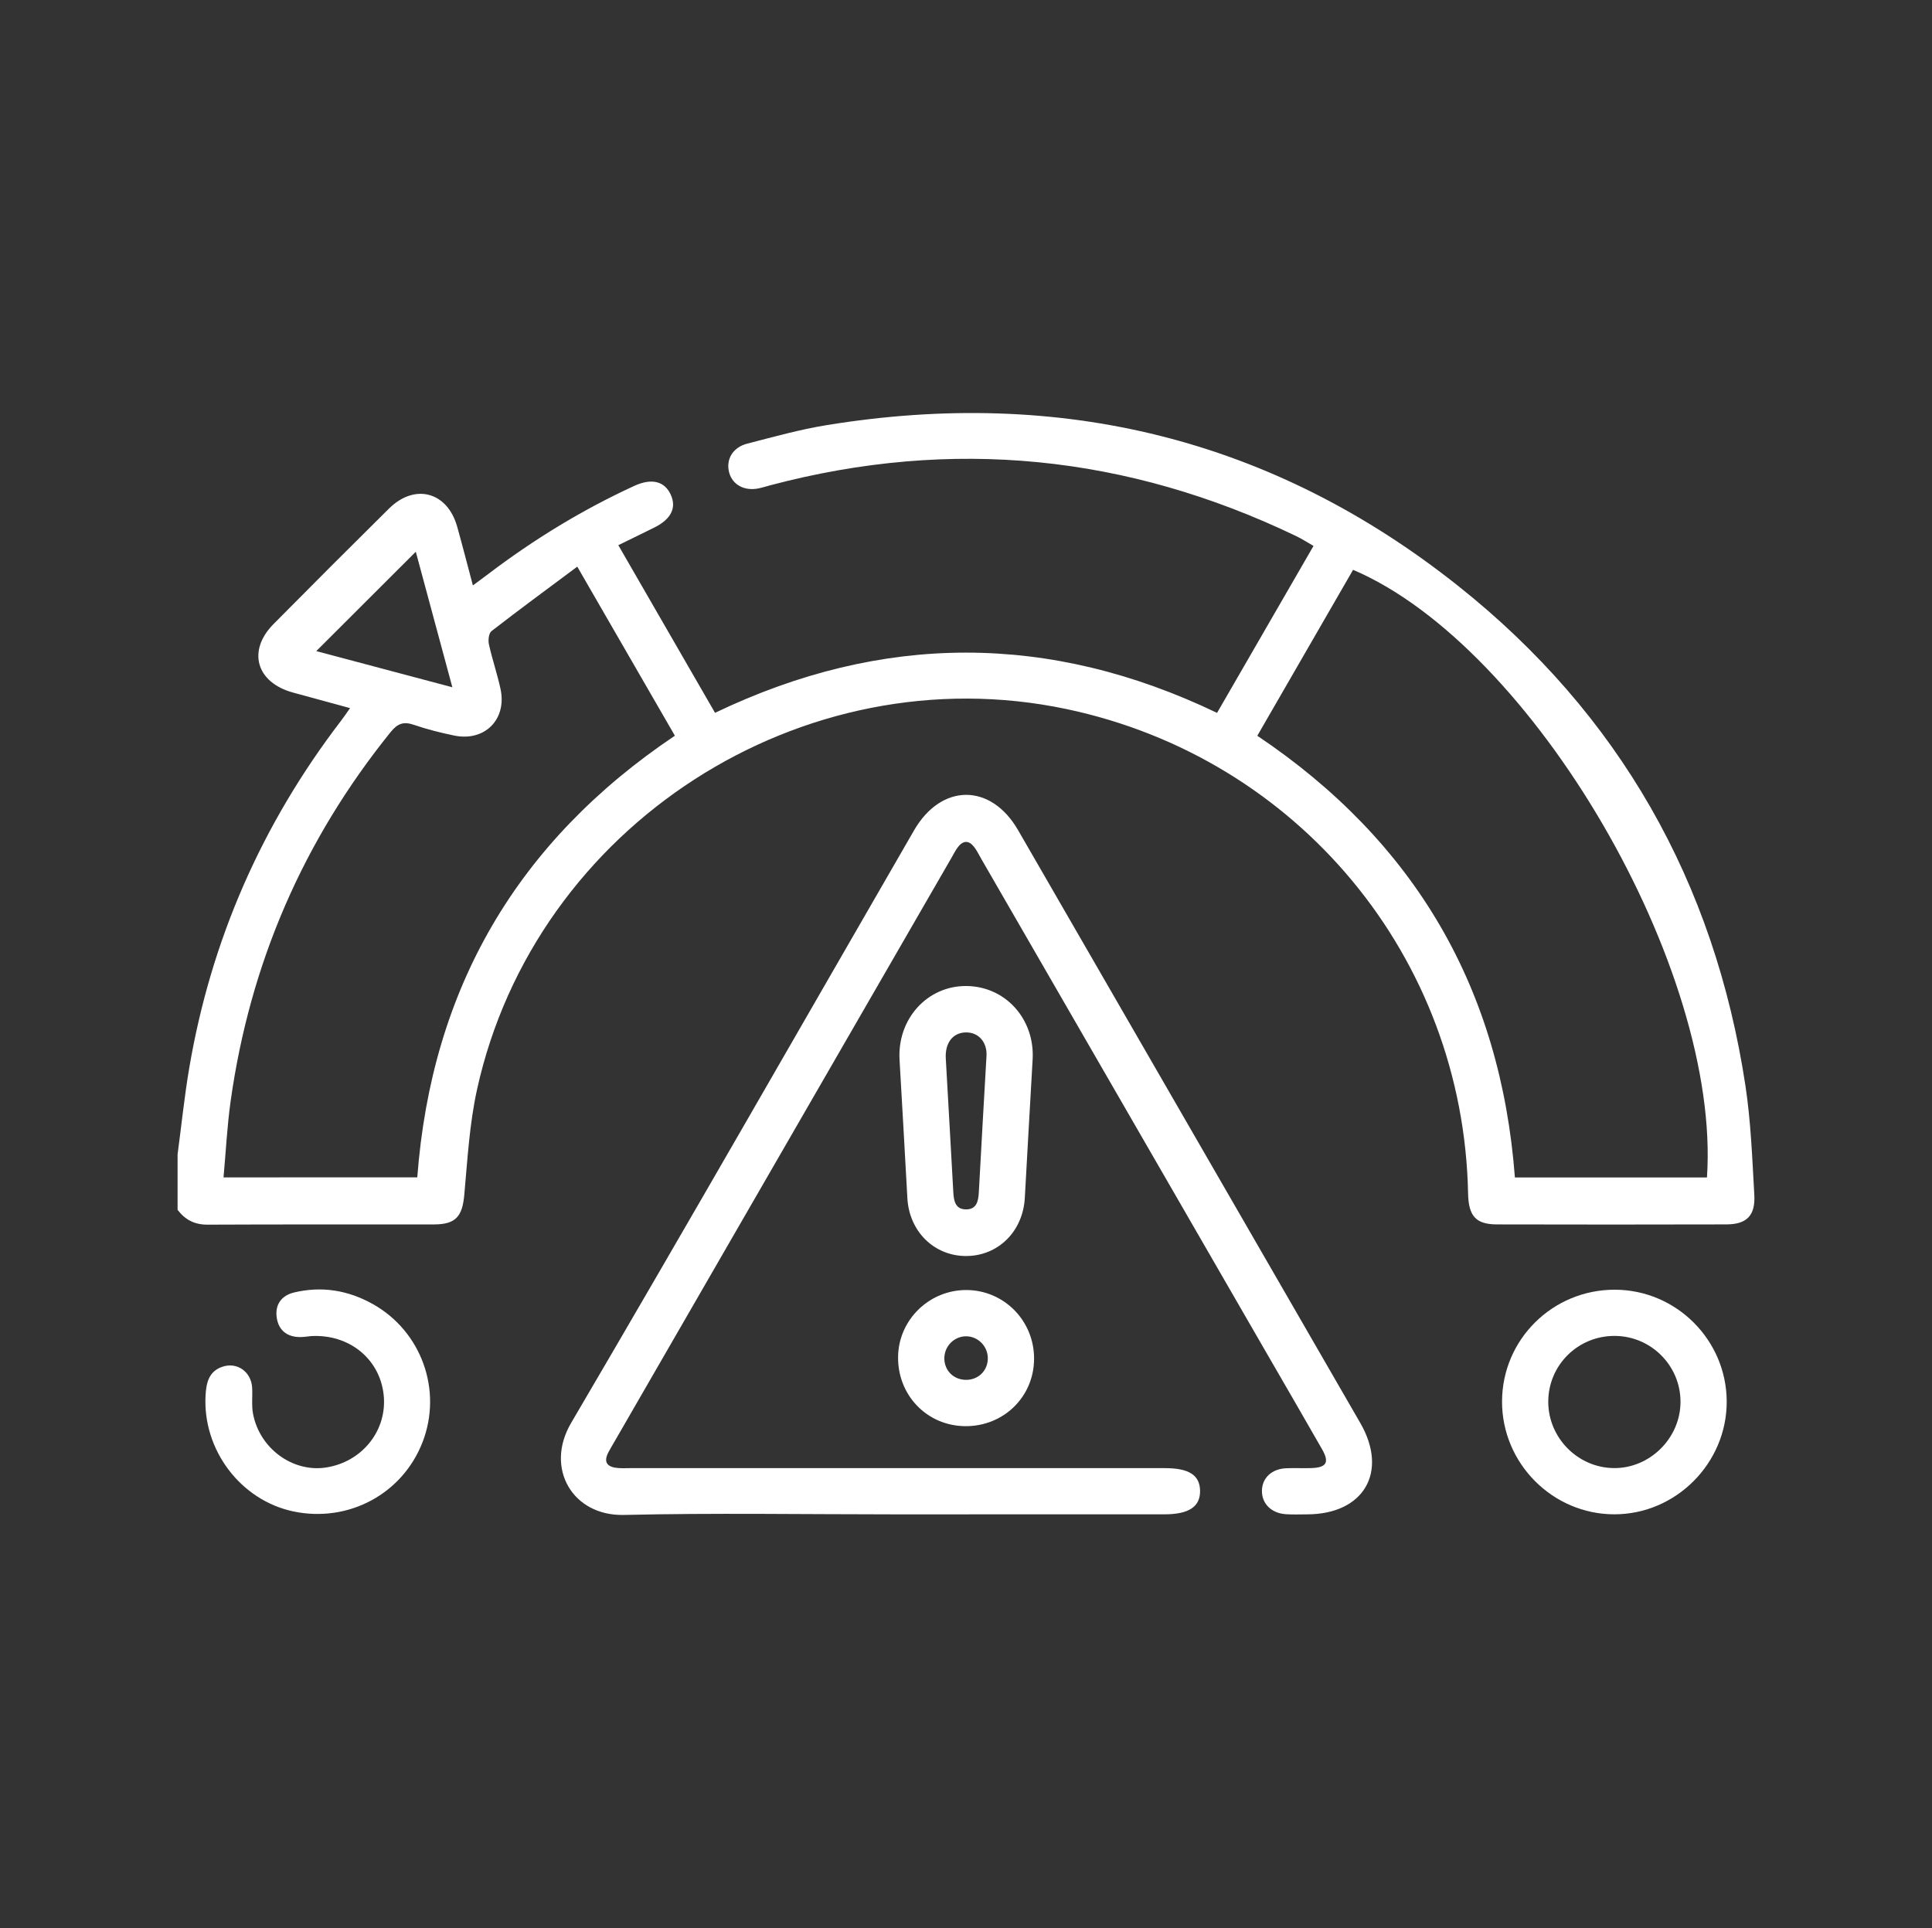 <?xml version="1.0" encoding="utf-8"?>
<!-- Generator: Adobe Illustrator 16.0.0, SVG Export Plug-In . SVG Version: 6.00 Build 0)  -->
<!DOCTYPE svg PUBLIC "-//W3C//DTD SVG 1.1//EN" "http://www.w3.org/Graphics/SVG/1.1/DTD/svg11.dtd">
<svg version="1.1" id="Layer_1" xmlns="http://www.w3.org/2000/svg" xmlns:xlink="http://www.w3.org/1999/xlink" x="0px" y="0px"
	 width="219.188px" height="218.747px" viewBox="0 0 219.188 218.747" enable-background="new 0 0 219.188 218.747"
	 xml:space="preserve">
<rect x="0" y="0" width="219.188" height="218.747" fill="#333333" stroke="none"/>
<g>
	<path fill-rule="evenodd" clip-rule="evenodd" fill="#FFFFFF" d="M20.147,130.978c0.436-3.276,0.773-6.569,1.326-9.825
		c2.475-14.557,8.258-27.682,17.236-39.4c0.316-0.411,0.604-0.845,1.004-1.411c-2.234-0.608-4.355-1.187-6.475-1.766
		c-4.168-1.138-5.209-4.741-2.205-7.774c4.342-4.389,8.705-8.754,13.094-13.096c2.941-2.91,6.637-1.908,7.746,2.069
		c0.592,2.119,1.139,4.251,1.775,6.646c0.691-0.514,1.229-0.9,1.754-1.301c5.164-3.918,10.662-7.281,16.553-9.99
		c1.975-0.906,3.447-0.54,4.146,1.004c0.674,1.484,0.033,2.773-1.865,3.719c-1.297,0.646-2.602,1.275-4.088,2.003
		c3.674,6.37,7.289,12.636,10.973,19.021c18.99-9.098,37.947-9.117,56.955,0.006c3.656-6.328,7.26-12.568,10.943-18.943
		c-0.688-0.393-1.303-0.796-1.959-1.111c-19.172-9.209-39.043-11.226-59.637-5.778c-0.449,0.118-0.895,0.263-1.348,0.358
		c-1.596,0.335-2.957-0.389-3.342-1.76c-0.414-1.481,0.367-2.884,2.041-3.314c2.984-0.77,5.967-1.604,9-2.098
		c26.525-4.324,50.602,1.5,71.662,18.246c18.27,14.523,29.084,33.607,32.588,56.717c0.615,4.072,0.768,8.221,1.002,12.342
		c0.139,2.381-0.855,3.371-3.17,3.378c-8.68,0.023-17.354,0.022-26.031,0.001c-2.389-0.006-3.219-0.945-3.27-3.506
		c-0.521-26.799-19.291-49.434-45.578-54.969c-29.957-6.309-60.275,13.221-66.863,43.191c-0.855,3.895-1.08,7.939-1.441,11.93
		c-0.221,2.449-0.963,3.354-3.447,3.356c-8.559,0.015-17.119-0.017-25.68,0.026c-1.48,0.008-2.545-0.56-3.4-1.681
		C20.147,135.171,20.147,133.073,20.147,130.978z M193.657,133.594c1.604-23.604-19.736-60.234-40.148-68.943
		c-3.613,6.262-7.234,12.535-10.865,18.827c17.92,12.032,27.604,28.699,29.223,50.116
		C179.138,133.594,186.335,133.594,193.657,133.594z M47.341,133.584c1.619-21.439,11.33-38.096,29.225-50.111
		c-3.65-6.319-7.273-12.593-11.074-19.181c-3.359,2.504-6.576,4.866-9.73,7.313c-0.313,0.24-0.396,1.027-0.295,1.494
		c0.377,1.701,0.947,3.359,1.316,5.062c0.75,3.458-1.795,6.013-5.264,5.292c-1.535-0.318-3.066-0.701-4.547-1.21
		c-1.164-0.401-1.854-0.175-2.652,0.813c-9.92,12.294-15.965,26.261-18.156,41.89c-0.398,2.842-0.539,5.721-0.805,8.639
		C32.896,133.584,40.091,133.584,47.341,133.584z M35.882,73.873c5.109,1.357,10.158,2.7,15.438,4.104
		c-1.459-5.416-2.82-10.463-4.148-15.377C43.358,66.407,39.681,70.082,35.882,73.873z"/>
	<path fill-rule="evenodd" clip-rule="evenodd" fill="#FFFFFF" d="M101.353,171.818c-10.193,0-20.389-0.172-30.574,0.066
		c-5.813,0.136-9.004-5.295-5.986-10.436c13.107-22.326,25.951-44.805,38.9-67.225c3.105-5.373,8.719-5.388,11.811-0.032
		c12.949,22.419,25.891,44.843,38.826,67.267c3.205,5.556,0.402,10.35-6.045,10.359c-0.816,0-1.633,0.041-2.445-0.02
		c-1.629-0.125-2.691-1.213-2.672-2.663c0.02-1.448,1.113-2.479,2.754-2.548c0.932-0.039,1.865,0.01,2.795-0.016
		c1.779-0.051,2.137-0.627,1.271-2.145c-2.135-3.739-4.301-7.459-6.453-11.187c-10.734-18.592-21.467-37.185-32.199-55.776
		c-0.262-0.453-0.488-0.934-0.805-1.348c-0.592-0.779-1.252-0.789-1.852-0.002c-0.281,0.367-0.49,0.791-0.721,1.193
		c-12.77,22.121-25.535,44.24-38.303,66.361c-0.203,0.352-0.414,0.701-0.605,1.06c-0.652,1.208-0.133,1.742,1.084,1.838
		c0.461,0.036,0.93,0.009,1.398,0.009c20.207,0,40.416,0,60.625,0.001c2.721,0,3.955,0.787,3.992,2.54
		c0.041,1.829-1.26,2.701-4.047,2.701C121.853,171.818,111.603,171.818,101.353,171.818z"/>
	<path fill-rule="evenodd" clip-rule="evenodd" fill="#FFFFFF" d="M170.409,159.004c0.018-7.035,5.754-12.703,12.828-12.674
		c6.957,0.029,12.639,5.722,12.66,12.678c0.021,6.998-5.762,12.807-12.752,12.805C176.144,171.812,170.392,166.027,170.409,159.004z
		 M183.22,151.572c-4.197-0.029-7.576,3.316-7.568,7.492c0.01,4.074,3.352,7.455,7.422,7.504c4.105,0.052,7.59-3.411,7.582-7.535
		C190.649,154.939,187.321,151.6,183.22,151.572z"/>
	<path fill-rule="evenodd" clip-rule="evenodd" fill="#FFFFFF" d="M116.716,127.883c-0.15,2.674-0.305,5.346-0.449,8.02
		c-0.209,3.836-3.059,6.637-6.73,6.604c-3.596-0.032-6.385-2.811-6.594-6.563c-0.291-5.23-0.58-10.463-0.887-15.691
		c-0.275-4.645,3.154-8.432,7.611-8.379c4.426,0.053,7.75,3.764,7.486,8.338C117.005,122.768,116.86,125.324,116.716,127.883z
		 M111.923,119.744c0.061-1.471-0.885-2.656-2.395-2.605c-1.439,0.049-2.324,1.189-2.227,2.951
		c0.275,5.049,0.584,10.096,0.852,15.146c0.055,1.013,0.223,1.972,1.438,1.981c1.211,0.01,1.406-0.934,1.459-1.955
		C111.317,130.213,111.616,125.166,111.923,119.744z"/>
	<path fill-rule="evenodd" clip-rule="evenodd" fill="#FFFFFF" d="M35.296,151.592c-0.406,0.039-0.813,0.11-1.217,0.111
		c-1.498,0.009-2.475-0.761-2.684-2.208c-0.211-1.456,0.52-2.506,1.969-2.852c3.137-0.749,6.127-0.255,8.926,1.311
		c5.518,3.087,7.922,9.763,5.66,15.641c-2.264,5.892-8.406,9.199-14.65,7.894c-5.99-1.252-10.328-6.98-9.979-13.177
		c0.08-1.392,0.348-2.696,1.875-3.231c1.693-0.593,3.313,0.547,3.412,2.387c0.051,0.983-0.082,1.996,0.1,2.949
		c0.758,3.949,4.516,6.666,8.289,6.083c4.137-0.64,6.99-4.271,6.523-8.302C43.052,154.137,39.579,151.35,35.296,151.592z"/>
	<path fill-rule="evenodd" clip-rule="evenodd" fill="#FFFFFF" d="M109.448,161.811c-4.314-0.066-7.635-3.541-7.559-7.904
		c0.07-4.188,3.564-7.574,7.783-7.541c4.279,0.033,7.688,3.531,7.645,7.852C117.278,158.527,113.806,161.878,109.448,161.811z
		 M112.067,154.03c-0.039-1.327-1.137-2.407-2.453-2.415c-1.381-0.008-2.514,1.164-2.477,2.564c0.035,1.427,1.174,2.456,2.627,2.373
		C111.124,156.477,112.108,155.398,112.067,154.03z"/>
</g>
</svg>
